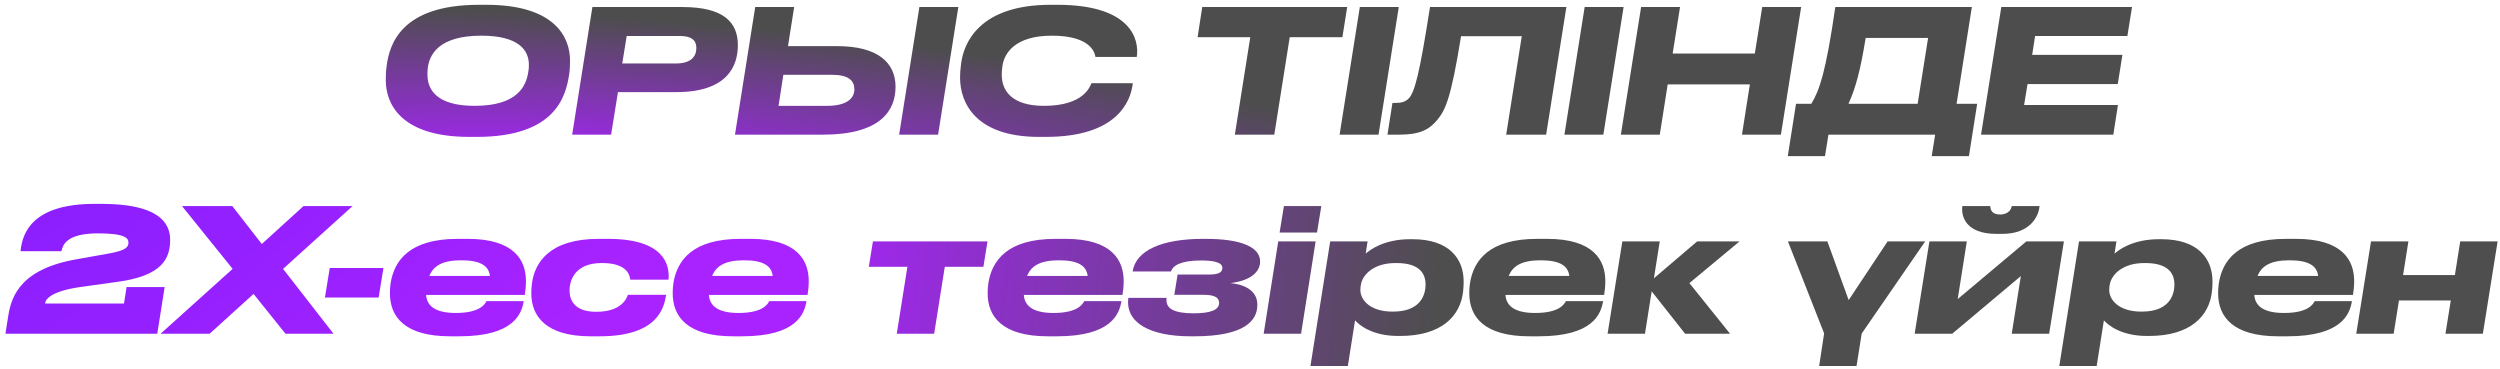 <?xml version="1.0" encoding="UTF-8"?> <svg xmlns="http://www.w3.org/2000/svg" width="427" height="63" viewBox="0 0 427 63" fill="none"> <path d="M81.422 23.381C94.9 23.381 96.629 16.466 97.215 12.716C97.332 11.895 97.362 11.133 97.362 10.342C97.362 6.416 94.842 0.82 83.063 0.82H81.803C68.413 0.82 66.508 7.676 66.04 11.251C65.893 12.305 65.893 13.038 65.893 13.712C65.893 17.609 68.325 23.381 80.162 23.381H81.422ZM90.33 11.046C90.33 11.485 90.33 11.778 90.242 12.217C89.861 14.884 88.22 18.078 81.041 18.078C74.449 18.078 73.013 15.177 73.013 12.803C73.013 12.481 73.013 12.188 73.043 11.807C73.277 9.317 74.947 6.094 82.213 6.094C88.689 6.094 90.33 8.643 90.33 11.046ZM104.375 23L105.547 15.733H115.509C124.299 15.733 126.028 11.221 126.028 7.705C126.028 3.896 123.713 1.201 116.564 1.201H101.181L97.724 23H104.375ZM106.279 10.84L107.041 6.152H116.183C118.029 6.152 118.937 6.826 118.937 8.174C118.937 9.727 117.941 10.84 115.48 10.84H106.279ZM152.959 14.825C152.959 10.752 150 7.881 142.997 7.881H134.588L135.642 1.201H128.991L125.534 23H140.565C150.351 23 152.959 18.927 152.959 14.825ZM132.976 18.078L133.797 12.774H142.088C144.989 12.774 145.927 13.8 145.927 15.265C145.927 16.7 144.755 18.078 141.268 18.078H132.976ZM163.683 1.201H157.032L153.574 23H160.225L163.683 1.201ZM178.63 23.381C190.789 23.381 193.133 17.345 193.485 14.21H186.424C186.189 14.679 185.222 18.078 178.307 18.078C172.74 18.078 171.1 15.411 171.1 12.803C171.1 12.247 171.129 11.807 171.217 11.251C171.539 9.024 173.444 6.094 179.655 6.094C186.424 6.094 187.01 9.112 187.098 9.727H194.159C194.628 6.738 193.192 0.82 180.593 0.82H179.45C167.408 0.82 164.624 7.178 164.155 10.87C164.009 11.925 163.98 12.569 163.98 13.272C163.98 17.521 166.587 23.381 177.458 23.381H178.63ZM210.909 23H217.648L220.285 6.357H229.28L230.1 1.201H205.342L204.55 6.357H213.546L210.909 23ZM238.911 1.201H232.26L228.802 23H235.453L238.911 1.201ZM257.254 23H264.081L267.538 1.201H244.244C242.457 12.657 241.637 15.733 240.611 16.818C239.996 17.433 239.322 17.579 238.267 17.579H237.828L236.978 23H239.029C242.574 23 244.186 22.092 245.533 20.422C246.881 18.752 247.819 16.876 249.548 6.182H259.92L257.254 23ZM277.31 1.201H270.659L267.201 23H273.853L277.31 1.201ZM276.842 23H283.493L284.841 14.415H298.876L297.528 23H304.179L307.637 1.201H300.986L299.726 9.141H285.691L286.951 1.201H280.3L276.842 23ZM306.76 17.726L305.354 26.663H311.712L312.298 23H330.523L329.937 26.663H336.295L337.701 17.726H334.185L336.793 1.201H313.47C311.829 12.54 310.716 15.528 309.368 17.726H306.76ZM315.726 17.726C316.986 14.913 317.777 11.925 318.656 6.475H329.321L327.534 17.726H315.726ZM341.821 1.201L338.363 23H360.954L361.745 17.931H345.718L346.304 14.356H361.716L362.507 9.375H347.095L347.593 6.152H363.356L364.148 1.201H341.821Z" fill="url(#paint0_radial_469_2)"></path> <path d="M10.485 42.907C10.719 41.881 11.305 39.859 16.726 39.859C21.384 39.859 21.941 40.68 21.941 41.442C21.941 42.145 21.589 42.76 18.659 43.288C17.429 43.522 14.294 44.049 12.594 44.372C2.749 46.247 1.782 51.374 1.314 54.539L0.933 57H26.863L28.123 49.03H21.619L21.179 51.843H7.701C7.701 51.316 8.375 49.821 13.473 49.06C15.143 48.825 18.191 48.386 19.978 48.151C27.742 47.126 29.061 44.137 29.061 40.944C29.061 37.896 26.834 34.82 17.341 34.82H16.198C5.386 34.82 3.892 39.889 3.54 42.614L3.511 42.907H10.485ZM35.809 57L43.309 50.202L48.759 57H56.963L48.349 45.925L60.216 35.201H51.836L44.716 41.676L39.676 35.201H31.091L39.735 45.925L27.429 57H35.809ZM56.321 45.778L55.5 50.818H64.671L65.492 45.778H56.321ZM78.785 44.459C82.067 44.459 83.473 45.397 83.678 47.126H73.335C74.009 45.456 75.503 44.459 78.756 44.459H78.785ZM83.092 51.433C82.829 51.931 82.008 53.455 77.847 53.455H77.818C74.331 53.455 72.896 52.224 72.778 50.378H89.626C89.714 49.88 89.831 49.03 89.831 48.005C89.831 44.489 87.868 40.797 79.898 40.797H78.17C69.995 40.797 67.329 44.459 66.713 48.386C66.626 48.942 66.596 49.587 66.596 50.085C66.596 54.129 69.145 57.44 76.881 57.44H78.463C87.78 57.44 89.099 53.572 89.45 51.433H83.092ZM102.437 57.44C112.282 57.44 113.424 52.634 113.776 50.349H107.242C107.008 51.052 106.07 53.25 101.88 53.25H101.763C98.452 53.25 97.28 51.58 97.28 49.616C97.28 47.624 98.423 44.928 102.759 44.928H102.847C107.271 44.928 107.564 47.155 107.652 47.77H114.186C114.421 45.28 113.483 40.797 103.872 40.797H102.232C93.735 40.797 91.332 44.958 90.863 48.356C90.775 49.06 90.746 49.558 90.746 50.114C90.746 53.923 93.149 57.44 100.855 57.44H102.437ZM127.085 44.459C130.366 44.459 131.773 45.397 131.978 47.126H121.635C122.309 45.456 123.803 44.459 127.055 44.459H127.085ZM131.392 51.433C131.128 51.931 130.308 53.455 126.147 53.455H126.118C122.631 53.455 121.195 52.224 121.078 50.378H137.926C138.014 49.88 138.131 49.03 138.131 48.005C138.131 44.489 136.168 40.797 128.198 40.797H126.469C118.295 40.797 115.628 44.459 115.013 48.386C114.925 48.942 114.896 49.587 114.896 50.085C114.896 54.129 117.445 57.44 125.18 57.44H126.762C136.08 57.44 137.398 53.572 137.75 51.433H131.392Z" fill="url(#paint1_radial_469_2)"></path> <path d="M153.167 57H159.554L161.371 45.573H167.963L168.667 41.236H149.094L148.391 45.573H154.983L153.167 57ZM180.878 44.459C184.16 44.459 185.566 45.397 185.771 47.126H175.428C176.102 45.456 177.596 44.459 180.849 44.459H180.878ZM185.185 51.433C184.922 51.931 184.101 53.455 179.941 53.455H179.911C176.424 53.455 174.989 52.224 174.872 50.378H191.719C191.807 49.88 191.924 49.03 191.924 48.005C191.924 44.489 189.961 40.797 181.992 40.797H180.263C172.088 40.797 169.422 44.459 168.806 48.386C168.719 48.942 168.689 49.587 168.689 50.085C168.689 54.129 171.238 57.44 178.974 57.44H180.556C189.873 57.44 191.192 53.572 191.543 51.433H185.185ZM214.756 52.078C214.756 50.114 213.349 48.679 210.155 48.356C213.701 47.917 215.224 46.393 215.224 44.665C215.224 42.174 211.943 40.797 205.936 40.797H205.467C198.465 40.797 194.011 42.76 193.454 46.364H199.988C200.311 45.426 201.541 44.489 205.116 44.489C207.108 44.489 208.778 44.752 208.778 45.749C208.778 46.481 208.222 46.891 206.493 46.891H201.131L200.574 50.349H205.35C207.02 50.349 208.222 50.583 208.222 51.755C208.222 52.927 206.786 53.513 203.885 53.513C200.574 53.513 198.992 52.752 199.256 50.876H192.722C192.165 55.183 196.502 57.44 203.329 57.44H204.002C212.646 57.44 214.756 54.715 214.756 52.078ZM225.678 35.201H219.291L218.558 39.713H224.946L225.678 35.201ZM224.711 41.236H218.324L215.833 57H222.221L224.711 41.236ZM238.504 44.928C242.254 44.928 243.485 46.54 243.485 48.591C243.485 50.73 242.313 53.22 237.947 53.22H237.771C234.138 53.22 232.351 51.316 232.351 49.528C232.351 49.06 232.409 48.708 232.497 48.356C232.878 46.862 234.636 44.928 238.357 44.928H238.504ZM227.194 41.236L223.825 62.508H230.212L231.443 54.715C232.146 55.506 234.343 57.381 238.797 57.381H239.149C246.122 57.381 249.433 54.07 249.902 49.763C249.99 48.972 249.99 48.474 249.99 48.034C249.99 44.284 247.616 40.856 241.258 40.856H240.877C236.248 40.856 233.904 42.76 233.259 43.317L233.581 41.236H227.194ZM263.142 44.459C266.424 44.459 267.83 45.397 268.035 47.126H257.692C258.366 45.456 259.86 44.459 263.113 44.459H263.142ZM267.449 51.433C267.185 51.931 266.365 53.455 262.204 53.455H262.175C258.688 53.455 257.253 52.224 257.135 50.378H273.983C274.071 49.88 274.188 49.03 274.188 48.005C274.188 44.489 272.225 40.797 264.255 40.797H262.527C254.352 40.797 251.686 44.459 251.07 48.386C250.982 48.942 250.953 49.587 250.953 50.085C250.953 54.129 253.502 57.44 261.237 57.44H262.82C272.137 57.44 273.456 53.572 273.807 51.433H267.449ZM287.819 57H295.496L288.552 48.356L297.107 41.236H289.87L282.487 47.536L283.483 41.236H277.095L274.576 57H280.963L282.106 49.763L287.819 57ZM328.819 41.236H322.402L315.751 51.257L312.118 41.236H305.379L311.561 56.941L310.711 62.508H317.099L317.978 56.971L328.819 41.236ZM327.023 57H333.44L345.16 47.155L343.607 57H349.995L352.515 41.236H346.098L334.378 51.081L335.931 41.236H329.543L327.023 57ZM335.169 35.201C334.935 36.929 335.726 39.947 341 39.947H341.996C346.713 39.947 348.208 36.988 348.354 35.201H343.607C343.549 35.552 343.226 36.636 341.586 36.636C340.062 36.636 339.945 35.611 339.945 35.201H335.169ZM366.406 44.928C370.157 44.928 371.387 46.54 371.387 48.591C371.387 50.73 370.215 53.22 365.85 53.22H365.674C362.041 53.22 360.253 51.316 360.253 49.528C360.253 49.06 360.312 48.708 360.4 48.356C360.781 46.862 362.539 44.928 366.26 44.928H366.406ZM355.096 41.236L351.727 62.508H358.114L359.345 54.715C360.048 55.506 362.246 57.381 366.699 57.381H367.051C374.024 57.381 377.335 54.07 377.804 49.763C377.892 48.972 377.892 48.474 377.892 48.034C377.892 44.284 375.519 40.856 369.161 40.856H368.78C364.15 40.856 361.806 42.76 361.162 43.317L361.484 41.236H355.096ZM391.044 44.459C394.326 44.459 395.732 45.397 395.938 47.126H385.595C386.268 45.456 387.763 44.459 391.015 44.459H391.044ZM395.352 51.433C395.088 51.931 394.267 53.455 390.107 53.455H390.078C386.591 53.455 385.155 52.224 385.038 50.378H401.886C401.973 49.88 402.091 49.03 402.091 48.005C402.091 44.489 400.128 40.797 392.158 40.797H390.429C382.254 40.797 379.588 44.459 378.973 48.386C378.885 48.942 378.856 49.587 378.856 50.085C378.856 54.129 381.405 57.44 389.14 57.44H390.722C400.04 57.44 401.358 53.572 401.71 51.433H395.352ZM408.836 57L409.744 51.316H418.593L417.685 57H424.072L426.592 41.236H420.205L419.296 46.979H410.448L411.356 41.236H404.968L402.449 57H408.836Z" fill="url(#paint2_radial_469_2)"></path> <defs> <radialGradient id="paint0_radial_469_2" cx="0" cy="0" r="1" gradientUnits="userSpaceOnUse" gradientTransform="translate(96 28) rotate(-86.633) scale(25.544 160.026)"> <stop stop-color="#A823FF"></stop> <stop offset="1" stop-color="#4D4D4D"></stop> </radialGradient> <radialGradient id="paint1_radial_469_2" cx="0" cy="0" r="1" gradientUnits="userSpaceOnUse" gradientTransform="translate(46.182 -17.164) rotate(45.102) scale(88.832 363.221)"> <stop stop-color="#851EFF"></stop> <stop offset="1" stop-color="#A823FF"></stop> </radialGradient> <radialGradient id="paint2_radial_469_2" cx="0" cy="0" r="1" gradientUnits="userSpaceOnUse" gradientTransform="translate(135 48) rotate(4.677) scale(110.368 691.42)"> <stop stop-color="#A823FF"></stop> <stop offset="1" stop-color="#4E4E4E"></stop> </radialGradient> </defs> </svg> 